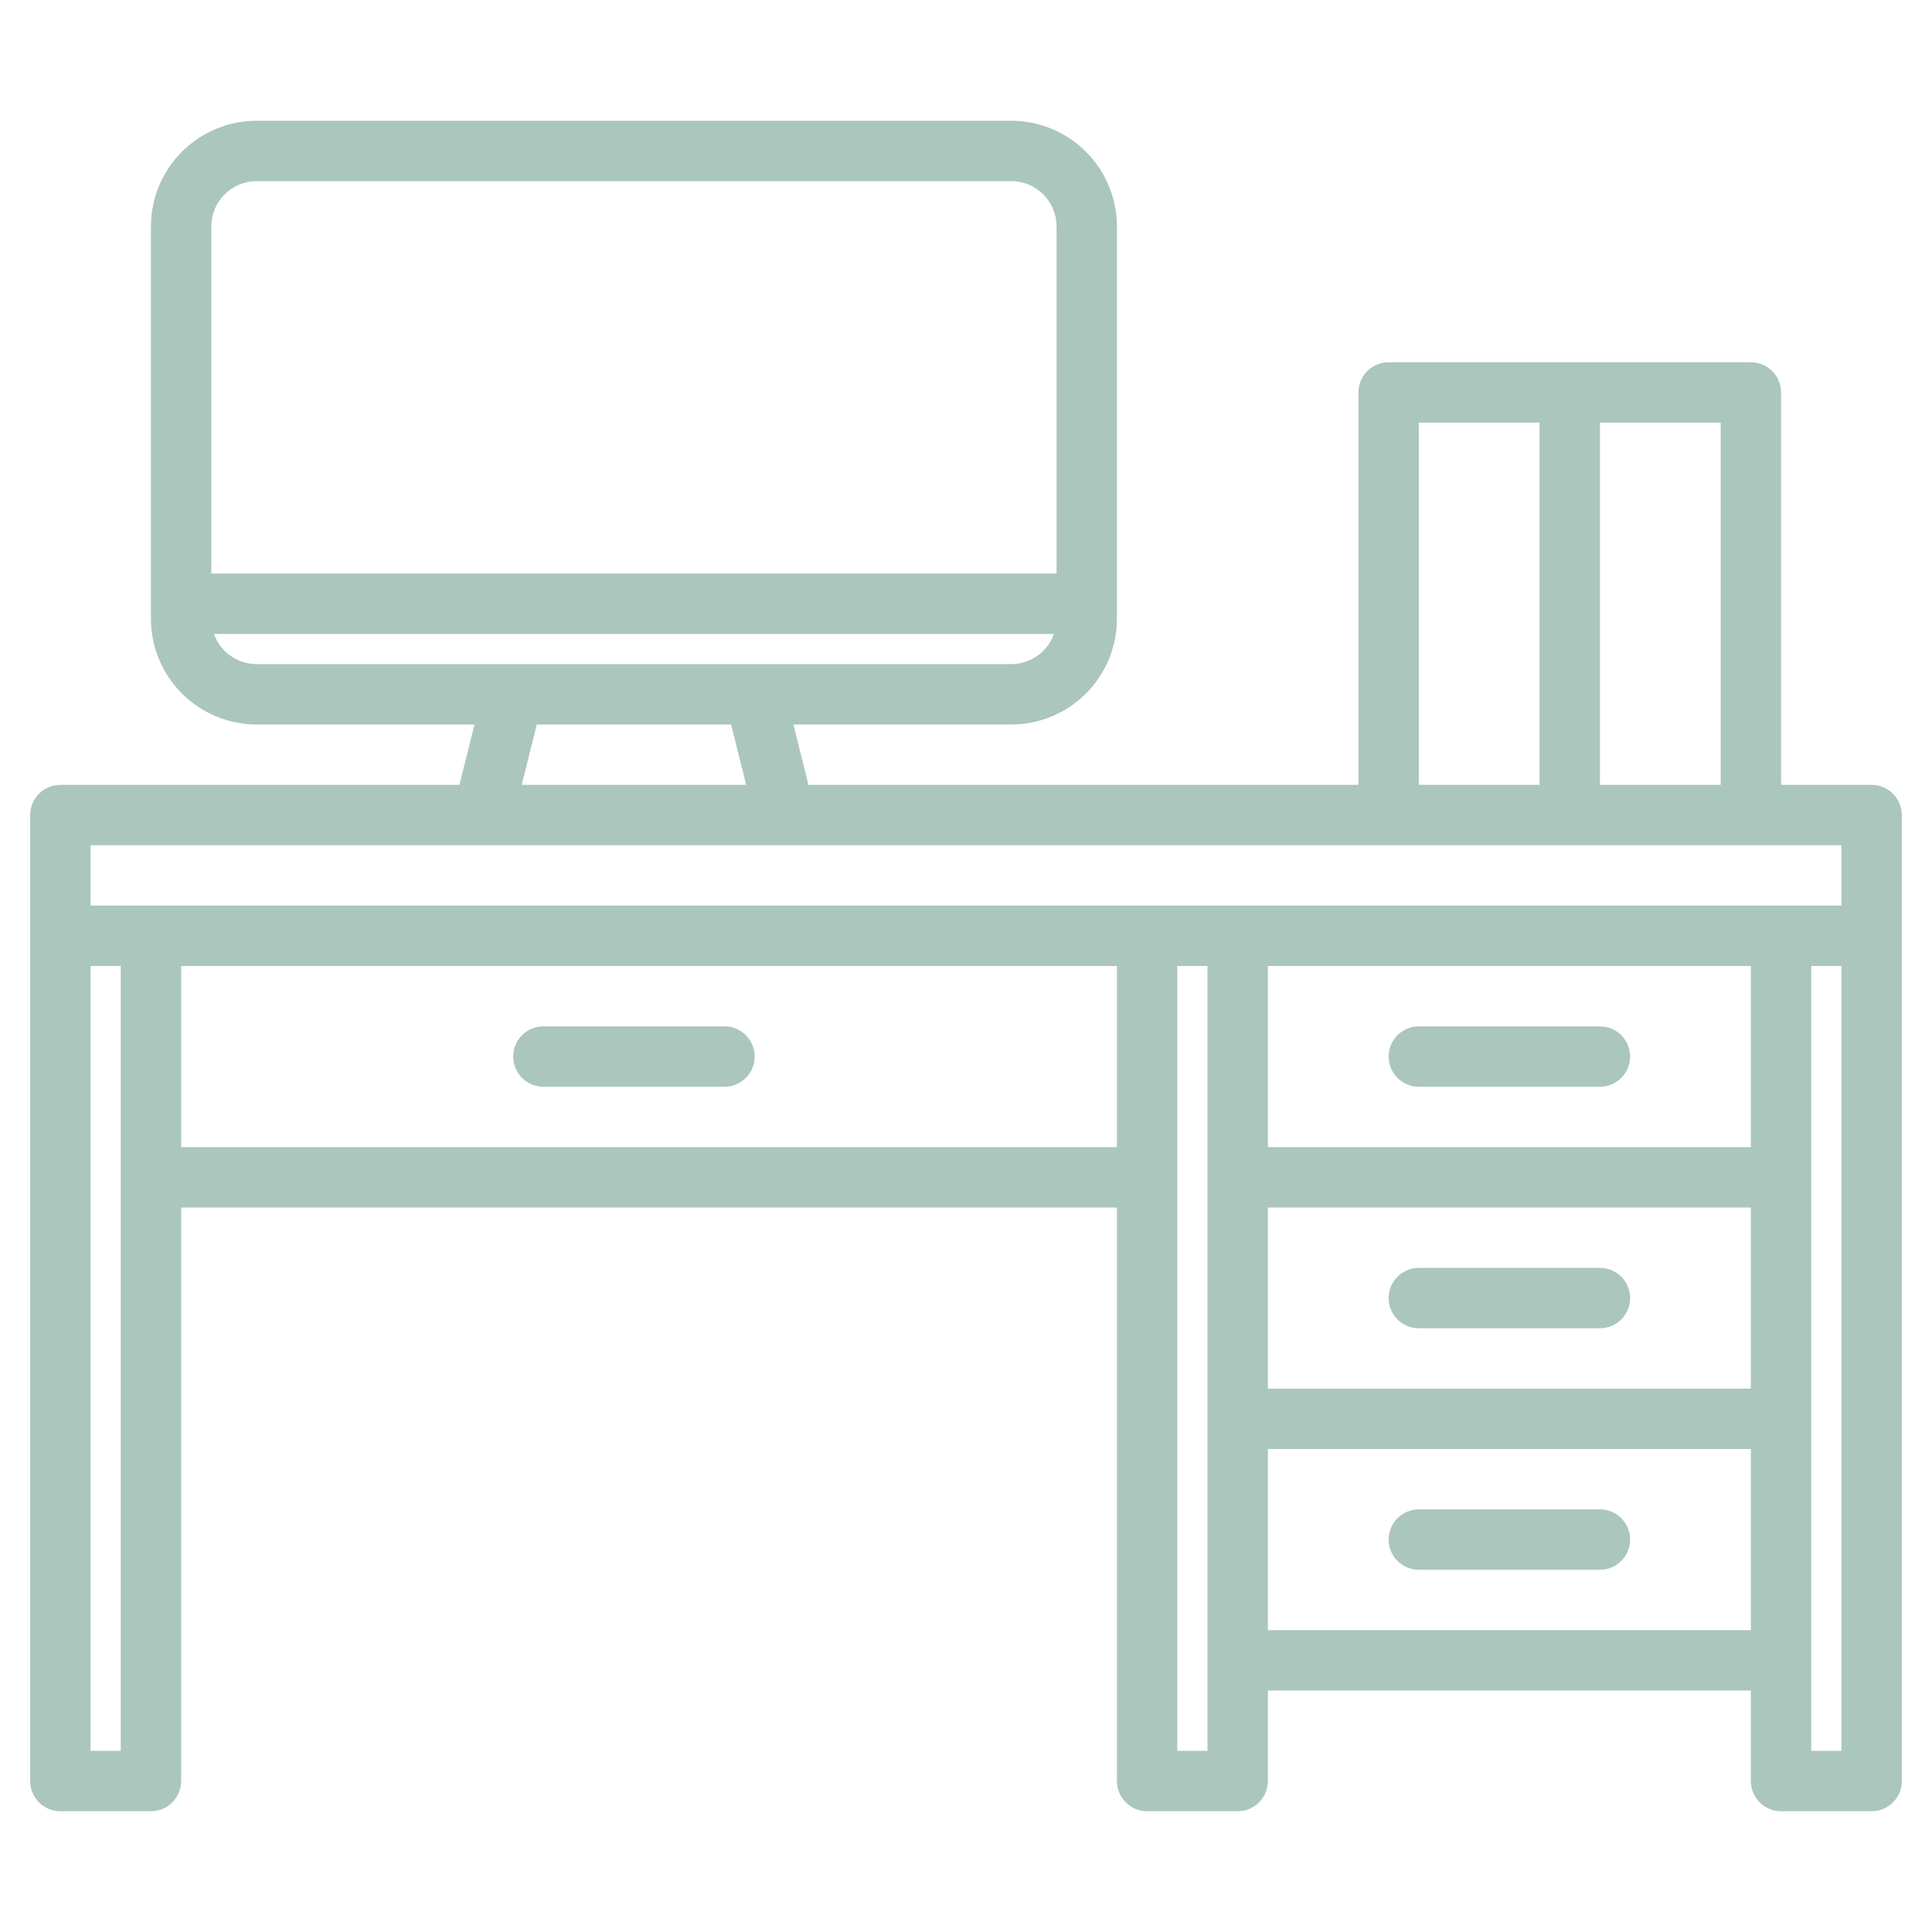 <?xml version="1.0" encoding="UTF-8"?> <svg xmlns="http://www.w3.org/2000/svg" width="512" height="512" viewBox="0 0 512 512" fill="none"><path d="M496 208H472V104C472 101.878 471.157 99.843 469.657 98.343C468.157 96.843 466.122 96 464 96H368C365.878 96 363.843 96.843 362.343 98.343C360.843 99.843 360 101.878 360 104V208H214.25L210.25 192H268C275.424 191.992 282.541 189.039 287.79 183.79C293.039 178.541 295.992 171.424 296 164V60C295.992 52.577 293.039 45.459 287.79 40.21C282.541 34.961 275.424 32.008 268 32H68C60.577 32.008 53.459 34.961 48.21 40.21C42.961 45.459 40.008 52.577 40 60V164C40.008 171.424 42.961 178.541 48.21 183.79C53.459 189.039 60.577 191.992 68 192H125.75L121.75 208H16C13.878 208 11.843 208.843 10.343 210.343C8.843 211.843 8 213.878 8 216V472C8 474.122 8.843 476.157 10.343 477.657C11.843 479.157 13.878 480 16 480H40C42.122 480 44.157 479.157 45.657 477.657C47.157 476.157 48 474.122 48 472V320H296V472C296 474.122 296.843 476.157 298.343 477.657C299.843 479.157 301.878 480 304 480H328C330.122 480 332.157 479.157 333.657 477.657C335.157 476.157 336 474.122 336 472V448H464V472C464 474.122 464.843 476.157 466.343 477.657C467.843 479.157 469.878 480 472 480H496C498.122 480 500.157 479.157 501.657 477.657C503.157 476.157 504 474.122 504 472V216C504 213.878 503.157 211.843 501.657 210.343C500.157 208.843 498.122 208 496 208ZM424 112H456V208H424V112ZM376 112H408V208H376V112ZM56 60C56.003 56.818 57.268 53.767 59.518 51.518C61.767 49.268 64.818 48.003 68 48H268C271.182 48.003 274.232 49.268 276.482 51.518C278.732 53.767 279.997 56.818 280 60V152H56V60ZM68 176C65.521 175.995 63.105 175.224 61.082 173.791C59.059 172.359 57.528 170.336 56.7 168H279.3C278.472 170.336 276.941 172.359 274.918 173.791C272.895 175.224 270.479 175.995 268 176H68ZM197.75 208H138.25L142.25 192H193.75L197.75 208ZM32 464H24V256H32V464ZM296 304H48V256H296V304ZM320 464H312V256H320V464ZM464 432H336V384H464V432ZM464 368H336V320H464V368ZM464 304H336V256H464V304ZM488 464H480V256H488V464ZM488 240H24V224H488V240Z" fill="#ABC6BC"></path><path d="M376 288H424C426.122 288 428.157 287.157 429.657 285.657C431.157 284.157 432 282.122 432 280C432 277.878 431.157 275.843 429.657 274.343C428.157 272.843 426.122 272 424 272H376C373.878 272 371.843 272.843 370.343 274.343C368.843 275.843 368 277.878 368 280C368 282.122 368.843 284.157 370.343 285.657C371.843 287.157 373.878 288 376 288Z" fill="#ABC6BC"></path><path d="M424 336H376C373.878 336 371.843 336.843 370.343 338.343C368.843 339.843 368 341.878 368 344C368 346.122 368.843 348.157 370.343 349.657C371.843 351.157 373.878 352 376 352H424C426.122 352 428.157 351.157 429.657 349.657C431.157 348.157 432 346.122 432 344C432 341.878 431.157 339.843 429.657 338.343C428.157 336.843 426.122 336 424 336Z" fill="#ABC6BC"></path><path d="M424 400H376C373.878 400 371.843 400.843 370.343 402.343C368.843 403.843 368 405.878 368 408C368 410.122 368.843 412.157 370.343 413.657C371.843 415.157 373.878 416 376 416H424C426.122 416 428.157 415.157 429.657 413.657C431.157 412.157 432 410.122 432 408C432 405.878 431.157 403.843 429.657 402.343C428.157 400.843 426.122 400 424 400Z" fill="#ABC6BC"></path><path d="M192 272H144C141.878 272 139.843 272.843 138.343 274.343C136.843 275.843 136 277.878 136 280C136 282.122 136.843 284.157 138.343 285.657C139.843 287.157 141.878 288 144 288H192C194.122 288 196.157 287.157 197.657 285.657C199.157 284.157 200 282.122 200 280C200 277.878 199.157 275.843 197.657 274.343C196.157 272.843 194.122 272 192 272Z" fill="#ABC6BC"></path></svg> 